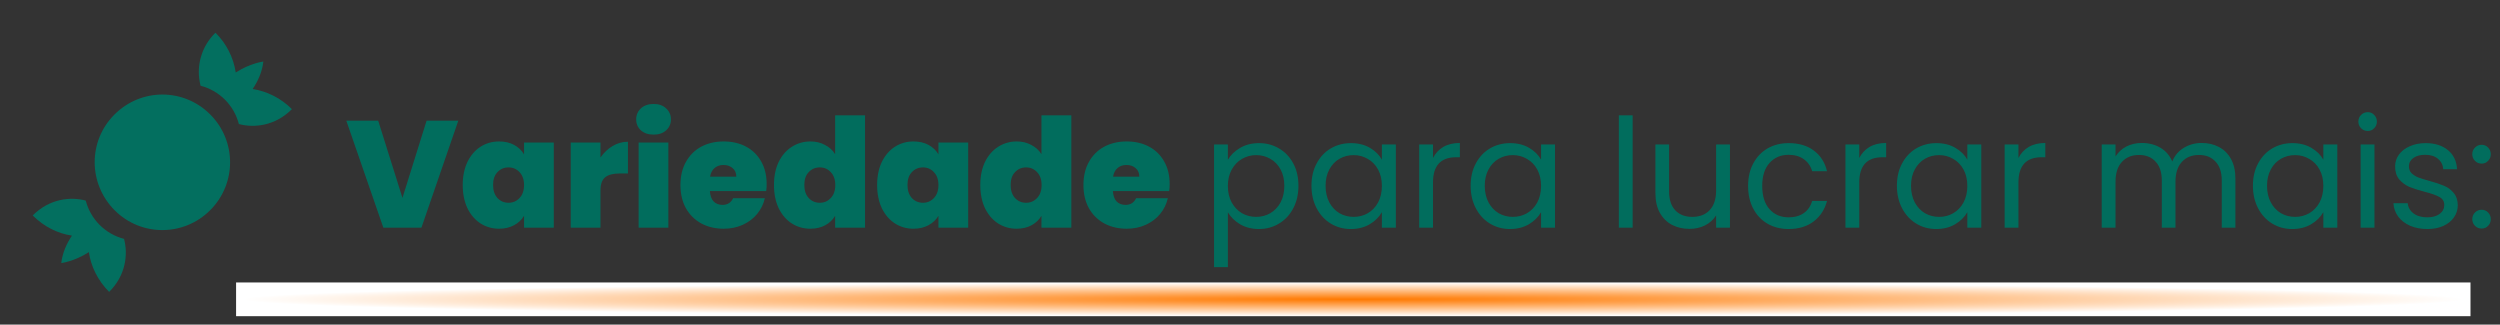 <?xml version="1.0"?>
<svg xmlns="http://www.w3.org/2000/svg" width="593" height="77" viewBox="0 0 593 77" fill="none">
<rect x="0" y="0" width="593" height="77" fill="#333333" stroke="none"/>
<path d="M108.712 28.62L99.964 54H90.928L82.144 28.62H89.704L95.464 46.944L101.188 28.62H108.712ZM109.759 43.884C109.759 41.796 110.131 39.972 110.875 38.412C111.643 36.852 112.675 35.652 113.971 34.812C115.291 33.972 116.755 33.552 118.363 33.552C119.755 33.552 120.955 33.828 121.963 34.38C122.971 34.932 123.751 35.676 124.303 36.612V33.804H131.359V54H124.303V51.192C123.751 52.128 122.959 52.872 121.927 53.424C120.919 53.976 119.731 54.252 118.363 54.252C116.755 54.252 115.291 53.832 113.971 52.992C112.675 52.152 111.643 50.952 110.875 49.392C110.131 47.808 109.759 45.972 109.759 43.884ZM124.303 43.884C124.303 42.588 123.943 41.568 123.223 40.824C122.527 40.08 121.663 39.708 120.631 39.708C119.575 39.708 118.699 40.08 118.003 40.824C117.307 41.544 116.959 42.564 116.959 43.884C116.959 45.18 117.307 46.212 118.003 46.98C118.699 47.724 119.575 48.096 120.631 48.096C121.663 48.096 122.527 47.724 123.223 46.98C123.943 46.236 124.303 45.204 124.303 43.884ZM142.435 37.368C143.227 36.216 144.187 35.304 145.315 34.632C146.443 33.96 147.655 33.624 148.951 33.624V41.148H146.971C145.435 41.148 144.295 41.448 143.551 42.048C142.807 42.648 142.435 43.692 142.435 45.18V54H135.379V33.804H142.435V37.368ZM155.045 31.932C153.797 31.932 152.789 31.596 152.021 30.924C151.277 30.228 150.905 29.364 150.905 28.332C150.905 27.276 151.277 26.4 152.021 25.704C152.789 25.008 153.797 24.66 155.045 24.66C156.269 24.66 157.253 25.008 157.997 25.704C158.765 26.4 159.149 27.276 159.149 28.332C159.149 29.364 158.765 30.228 157.997 30.924C157.253 31.596 156.269 31.932 155.045 31.932ZM158.537 33.804V54H151.481V33.804H158.537ZM181.851 43.668C181.851 44.22 181.815 44.772 181.743 45.324H168.387C168.459 46.428 168.759 47.256 169.287 47.808C169.839 48.336 170.535 48.6 171.375 48.6C172.551 48.6 173.391 48.072 173.895 47.016H181.419C181.107 48.408 180.495 49.656 179.583 50.76C178.695 51.84 177.567 52.692 176.199 53.316C174.831 53.94 173.319 54.252 171.663 54.252C169.671 54.252 167.895 53.832 166.335 52.992C164.799 52.152 163.587 50.952 162.699 49.392C161.835 47.832 161.403 45.996 161.403 43.884C161.403 41.772 161.835 39.948 162.699 38.412C163.563 36.852 164.763 35.652 166.299 34.812C167.859 33.972 169.647 33.552 171.663 33.552C173.655 33.552 175.419 33.96 176.955 34.776C178.491 35.592 179.691 36.768 180.555 38.304C181.419 39.816 181.851 41.604 181.851 43.668ZM174.651 41.904C174.651 41.04 174.363 40.368 173.787 39.888C173.211 39.384 172.491 39.132 171.627 39.132C170.763 39.132 170.055 39.372 169.503 39.852C168.951 40.308 168.591 40.992 168.423 41.904H174.651ZM183.587 43.884C183.587 41.796 183.959 39.972 184.703 38.412C185.471 36.852 186.515 35.652 187.835 34.812C189.155 33.972 190.619 33.552 192.227 33.552C193.523 33.552 194.675 33.828 195.683 34.38C196.715 34.908 197.519 35.64 198.095 36.576V27.36H205.187V54H198.095V51.192C197.543 52.128 196.763 52.872 195.755 53.424C194.747 53.976 193.559 54.252 192.191 54.252C190.583 54.252 189.119 53.832 187.799 52.992C186.503 52.152 185.471 50.952 184.703 49.392C183.959 47.808 183.587 45.972 183.587 43.884ZM198.131 43.884C198.131 42.588 197.771 41.568 197.051 40.824C196.355 40.08 195.491 39.708 194.459 39.708C193.403 39.708 192.527 40.08 191.831 40.824C191.135 41.544 190.787 42.564 190.787 43.884C190.787 45.18 191.135 46.212 191.831 46.98C192.527 47.724 193.403 48.096 194.459 48.096C195.491 48.096 196.355 47.724 197.051 46.98C197.771 46.236 198.131 45.204 198.131 43.884ZM208.055 43.884C208.055 41.796 208.427 39.972 209.171 38.412C209.939 36.852 210.971 35.652 212.267 34.812C213.587 33.972 215.051 33.552 216.659 33.552C218.051 33.552 219.251 33.828 220.259 34.38C221.267 34.932 222.047 35.676 222.599 36.612V33.804H229.655V54H222.599V51.192C222.047 52.128 221.255 52.872 220.223 53.424C219.215 53.976 218.027 54.252 216.659 54.252C215.051 54.252 213.587 53.832 212.267 52.992C210.971 52.152 209.939 50.952 209.171 49.392C208.427 47.808 208.055 45.972 208.055 43.884ZM222.599 43.884C222.599 42.588 222.239 41.568 221.519 40.824C220.823 40.08 219.959 39.708 218.927 39.708C217.871 39.708 216.995 40.08 216.299 40.824C215.603 41.544 215.255 42.564 215.255 43.884C215.255 45.18 215.603 46.212 216.299 46.98C216.995 47.724 217.871 48.096 218.927 48.096C219.959 48.096 220.823 47.724 221.519 46.98C222.239 46.236 222.599 45.204 222.599 43.884ZM232.524 43.884C232.524 41.796 232.896 39.972 233.64 38.412C234.408 36.852 235.452 35.652 236.772 34.812C238.092 33.972 239.556 33.552 241.164 33.552C242.46 33.552 243.612 33.828 244.62 34.38C245.652 34.908 246.456 35.64 247.032 36.576V27.36H254.124V54H247.032V51.192C246.48 52.128 245.7 52.872 244.692 53.424C243.684 53.976 242.496 54.252 241.128 54.252C239.52 54.252 238.056 53.832 236.736 52.992C235.44 52.152 234.408 50.952 233.64 49.392C232.896 47.808 232.524 45.972 232.524 43.884ZM247.068 43.884C247.068 42.588 246.708 41.568 245.988 40.824C245.292 40.08 244.428 39.708 243.396 39.708C242.34 39.708 241.464 40.08 240.768 40.824C240.072 41.544 239.724 42.564 239.724 43.884C239.724 45.18 240.072 46.212 240.768 46.98C241.464 47.724 242.34 48.096 243.396 48.096C244.428 48.096 245.292 47.724 245.988 46.98C246.708 46.236 247.068 45.204 247.068 43.884ZM277.441 43.668C277.441 44.22 277.405 44.772 277.333 45.324H263.977C264.049 46.428 264.349 47.256 264.877 47.808C265.429 48.336 266.125 48.6 266.965 48.6C268.141 48.6 268.981 48.072 269.485 47.016H277.009C276.697 48.408 276.085 49.656 275.173 50.76C274.285 51.84 273.157 52.692 271.789 53.316C270.421 53.94 268.909 54.252 267.253 54.252C265.261 54.252 263.485 53.832 261.925 52.992C260.389 52.152 259.177 50.952 258.289 49.392C257.425 47.832 256.993 45.996 256.993 43.884C256.993 41.772 257.425 39.948 258.289 38.412C259.153 36.852 260.353 35.652 261.889 34.812C263.449 33.972 265.237 33.552 267.253 33.552C269.245 33.552 271.009 33.96 272.545 34.776C274.081 35.592 275.281 36.768 276.145 38.304C277.009 39.816 277.441 41.604 277.441 43.668ZM270.241 41.904C270.241 41.04 269.953 40.368 269.377 39.888C268.801 39.384 268.081 39.132 267.217 39.132C266.353 39.132 265.645 39.372 265.093 39.852C264.541 40.308 264.181 40.992 264.013 41.904H270.241ZM291.251 37.908C291.899 36.78 292.859 35.844 294.131 35.1C295.427 34.332 296.927 33.948 298.631 33.948C300.383 33.948 301.967 34.368 303.383 35.208C304.823 36.048 305.951 37.236 306.767 38.772C307.583 40.284 307.991 42.048 307.991 44.064C307.991 46.056 307.583 47.832 306.767 49.392C305.951 50.952 304.823 52.164 303.383 53.028C301.967 53.892 300.383 54.324 298.631 54.324C296.951 54.324 295.463 53.952 294.167 53.208C292.895 52.44 291.923 51.492 291.251 50.364V63.36H287.975V34.272H291.251V37.908ZM304.643 44.064C304.643 42.576 304.343 41.28 303.743 40.176C303.143 39.072 302.327 38.232 301.295 37.656C300.287 37.08 299.171 36.792 297.947 36.792C296.747 36.792 295.631 37.092 294.599 37.692C293.591 38.268 292.775 39.12 292.151 40.248C291.551 41.352 291.251 42.636 291.251 44.1C291.251 45.588 291.551 46.896 292.151 48.024C292.775 49.128 293.591 49.98 294.599 50.58C295.631 51.156 296.747 51.444 297.947 51.444C299.171 51.444 300.287 51.156 301.295 50.58C302.327 49.98 303.143 49.128 303.743 48.024C304.343 46.896 304.643 45.576 304.643 44.064ZM311.079 44.064C311.079 42.048 311.487 40.284 312.303 38.772C313.119 37.236 314.235 36.048 315.651 35.208C317.091 34.368 318.687 33.948 320.439 33.948C322.167 33.948 323.667 34.32 324.939 35.064C326.211 35.808 327.159 36.744 327.783 37.872V34.272H331.095V54H327.783V50.328C327.135 51.48 326.163 52.44 324.867 53.208C323.595 53.952 322.107 54.324 320.403 54.324C318.651 54.324 317.067 53.892 315.651 53.028C314.235 52.164 313.119 50.952 312.303 49.392C311.487 47.832 311.079 46.056 311.079 44.064ZM327.783 44.1C327.783 42.612 327.483 41.316 326.883 40.212C326.283 39.108 325.467 38.268 324.435 37.692C323.427 37.092 322.311 36.792 321.087 36.792C319.863 36.792 318.747 37.08 317.739 37.656C316.731 38.232 315.927 39.072 315.327 40.176C314.727 41.28 314.427 42.576 314.427 44.064C314.427 45.576 314.727 46.896 315.327 48.024C315.927 49.128 316.731 49.98 317.739 50.58C318.747 51.156 319.863 51.444 321.087 51.444C322.311 51.444 323.427 51.156 324.435 50.58C325.467 49.98 326.283 49.128 326.883 48.024C327.483 46.896 327.783 45.588 327.783 44.1ZM339.907 37.476C340.483 36.348 341.299 35.472 342.355 34.848C343.435 34.224 344.743 33.912 346.279 33.912V37.296H345.415C341.743 37.296 339.907 39.288 339.907 43.272V54H336.631V34.272H339.907V37.476ZM348.837 44.064C348.837 42.048 349.245 40.284 350.061 38.772C350.877 37.236 351.993 36.048 353.409 35.208C354.849 34.368 356.445 33.948 358.197 33.948C359.925 33.948 361.425 34.32 362.697 35.064C363.969 35.808 364.917 36.744 365.541 37.872V34.272H368.853V54H365.541V50.328C364.893 51.48 363.921 52.44 362.625 53.208C361.353 53.952 359.865 54.324 358.161 54.324C356.409 54.324 354.825 53.892 353.409 53.028C351.993 52.164 350.877 50.952 350.061 49.392C349.245 47.832 348.837 46.056 348.837 44.064ZM365.541 44.1C365.541 42.612 365.241 41.316 364.641 40.212C364.041 39.108 363.225 38.268 362.193 37.692C361.185 37.092 360.069 36.792 358.845 36.792C357.621 36.792 356.505 37.08 355.497 37.656C354.489 38.232 353.685 39.072 353.085 40.176C352.485 41.28 352.185 42.576 352.185 44.064C352.185 45.576 352.485 46.896 353.085 48.024C353.685 49.128 354.489 49.98 355.497 50.58C356.505 51.156 357.621 51.444 358.845 51.444C360.069 51.444 361.185 51.156 362.193 50.58C363.225 49.98 364.041 49.128 364.641 48.024C365.241 46.896 365.541 45.588 365.541 44.1ZM387.263 27.36V54H383.987V27.36H387.263ZM410.342 34.272V54H407.066V51.084C406.442 52.092 405.566 52.884 404.438 53.46C403.334 54.012 402.11 54.288 400.766 54.288C399.23 54.288 397.85 53.976 396.626 53.352C395.402 52.704 394.43 51.744 393.71 50.472C393.014 49.2 392.666 47.652 392.666 45.828V34.272H395.906V45.396C395.906 47.34 396.398 48.84 397.382 49.896C398.366 50.928 399.71 51.444 401.414 51.444C403.166 51.444 404.546 50.904 405.554 49.824C406.562 48.744 407.066 47.172 407.066 45.108V34.272H410.342ZM414.65 44.1C414.65 42.06 415.058 40.284 415.874 38.772C416.69 37.236 417.818 36.048 419.258 35.208C420.722 34.368 422.39 33.948 424.262 33.948C426.686 33.948 428.678 34.536 430.238 35.712C431.822 36.888 432.866 38.52 433.37 40.608H429.842C429.506 39.408 428.846 38.46 427.862 37.764C426.902 37.068 425.702 36.72 424.262 36.72C422.39 36.72 420.878 37.368 419.726 38.664C418.574 39.936 417.998 41.748 417.998 44.1C417.998 46.476 418.574 48.312 419.726 49.608C420.878 50.904 422.39 51.552 424.262 51.552C425.702 51.552 426.902 51.216 427.862 50.544C428.822 49.872 429.482 48.912 429.842 47.664H433.37C432.842 49.68 431.786 51.3 430.202 52.524C428.618 53.724 426.638 54.324 424.262 54.324C422.39 54.324 420.722 53.904 419.258 53.064C417.818 52.224 416.69 51.036 415.874 49.5C415.058 47.964 414.65 46.164 414.65 44.1ZM441.017 37.476C441.593 36.348 442.409 35.472 443.465 34.848C444.545 34.224 445.853 33.912 447.389 33.912V37.296H446.525C442.853 37.296 441.017 39.288 441.017 43.272V54H437.741V34.272H441.017V37.476ZM449.946 44.064C449.946 42.048 450.354 40.284 451.17 38.772C451.986 37.236 453.102 36.048 454.518 35.208C455.958 34.368 457.554 33.948 459.306 33.948C461.034 33.948 462.534 34.32 463.806 35.064C465.078 35.808 466.026 36.744 466.65 37.872V34.272H469.962V54H466.65V50.328C466.002 51.48 465.03 52.44 463.734 53.208C462.462 53.952 460.974 54.324 459.27 54.324C457.518 54.324 455.934 53.892 454.518 53.028C453.102 52.164 451.986 50.952 451.17 49.392C450.354 47.832 449.946 46.056 449.946 44.064ZM466.65 44.1C466.65 42.612 466.35 41.316 465.75 40.212C465.15 39.108 464.334 38.268 463.302 37.692C462.294 37.092 461.178 36.792 459.954 36.792C458.73 36.792 457.614 37.08 456.606 37.656C455.598 38.232 454.794 39.072 454.194 40.176C453.594 41.28 453.294 42.576 453.294 44.064C453.294 45.576 453.594 46.896 454.194 48.024C454.794 49.128 455.598 49.98 456.606 50.58C457.614 51.156 458.73 51.444 459.954 51.444C461.178 51.444 462.294 51.156 463.302 50.58C464.334 49.98 465.15 49.128 465.75 48.024C466.35 46.896 466.65 45.588 466.65 44.1ZM478.775 37.476C479.351 36.348 480.167 35.472 481.223 34.848C482.303 34.224 483.611 33.912 485.147 33.912V37.296H484.283C480.611 37.296 478.775 39.288 478.775 43.272V54H475.499V34.272H478.775V37.476ZM522.25 33.912C523.786 33.912 525.154 34.236 526.354 34.884C527.554 35.508 528.502 36.456 529.198 37.728C529.894 39 530.242 40.548 530.242 42.372V54H527.002V42.84C527.002 40.872 526.51 39.372 525.526 38.34C524.566 37.284 523.258 36.756 521.602 36.756C519.898 36.756 518.542 37.308 517.534 38.412C516.526 39.492 516.022 41.064 516.022 43.128V54H512.782V42.84C512.782 40.872 512.29 39.372 511.306 38.34C510.346 37.284 509.038 36.756 507.382 36.756C505.678 36.756 504.322 37.308 503.314 38.412C502.306 39.492 501.802 41.064 501.802 43.128V54H498.526V34.272H501.802V37.116C502.45 36.084 503.314 35.292 504.394 34.74C505.498 34.188 506.71 33.912 508.03 33.912C509.686 33.912 511.15 34.284 512.422 35.028C513.694 35.772 514.642 36.864 515.266 38.304C515.818 36.912 516.73 35.832 518.002 35.064C519.274 34.296 520.69 33.912 522.25 33.912ZM534.392 44.064C534.392 42.048 534.8 40.284 535.616 38.772C536.432 37.236 537.548 36.048 538.964 35.208C540.404 34.368 542 33.948 543.752 33.948C545.48 33.948 546.98 34.32 548.252 35.064C549.524 35.808 550.472 36.744 551.096 37.872V34.272H554.408V54H551.096V50.328C550.448 51.48 549.476 52.44 548.18 53.208C546.908 53.952 545.42 54.324 543.716 54.324C541.964 54.324 540.38 53.892 538.964 53.028C537.548 52.164 536.432 50.952 535.616 49.392C534.8 47.832 534.392 46.056 534.392 44.064ZM551.096 44.1C551.096 42.612 550.796 41.316 550.196 40.212C549.596 39.108 548.78 38.268 547.748 37.692C546.74 37.092 545.624 36.792 544.4 36.792C543.176 36.792 542.06 37.08 541.052 37.656C540.044 38.232 539.24 39.072 538.64 40.176C538.04 41.28 537.74 42.576 537.74 44.064C537.74 45.576 538.04 46.896 538.64 48.024C539.24 49.128 540.044 49.98 541.052 50.58C542.06 51.156 543.176 51.444 544.4 51.444C545.624 51.444 546.74 51.156 547.748 50.58C548.78 49.98 549.596 49.128 550.196 48.024C550.796 46.896 551.096 45.588 551.096 44.1ZM561.636 31.068C561.012 31.068 560.484 30.852 560.052 30.42C559.62 29.988 559.404 29.46 559.404 28.836C559.404 28.212 559.62 27.684 560.052 27.252C560.484 26.82 561.012 26.604 561.636 26.604C562.236 26.604 562.74 26.82 563.148 27.252C563.58 27.684 563.796 28.212 563.796 28.836C563.796 29.46 563.58 29.988 563.148 30.42C562.74 30.852 562.236 31.068 561.636 31.068ZM563.22 34.272V54H559.944V34.272H563.22ZM575.787 54.324C574.275 54.324 572.919 54.072 571.719 53.568C570.519 53.04 569.571 52.32 568.875 51.408C568.179 50.472 567.795 49.404 567.723 48.204H571.107C571.203 49.188 571.659 49.992 572.475 50.616C573.315 51.24 574.407 51.552 575.751 51.552C576.999 51.552 577.983 51.276 578.703 50.724C579.423 50.172 579.783 49.476 579.783 48.636C579.783 47.772 579.399 47.136 578.631 46.728C577.863 46.296 576.675 45.876 575.067 45.468C573.603 45.084 572.403 44.7 571.467 44.316C570.555 43.908 569.763 43.32 569.091 42.552C568.443 41.76 568.119 40.728 568.119 39.456C568.119 38.448 568.419 37.524 569.019 36.684C569.619 35.844 570.471 35.184 571.575 34.704C572.679 34.2 573.939 33.948 575.355 33.948C577.539 33.948 579.303 34.5 580.647 35.604C581.991 36.708 582.711 38.22 582.807 40.14H579.531C579.459 39.108 579.039 38.28 578.271 37.656C577.527 37.032 576.519 36.72 575.247 36.72C574.071 36.72 573.135 36.972 572.439 37.476C571.743 37.98 571.395 38.64 571.395 39.456C571.395 40.104 571.599 40.644 572.007 41.076C572.439 41.484 572.967 41.82 573.591 42.084C574.239 42.324 575.127 42.6 576.255 42.912C577.671 43.296 578.823 43.68 579.711 44.064C580.599 44.424 581.355 44.976 581.979 45.72C582.627 46.464 582.963 47.436 582.987 48.636C582.987 49.716 582.687 50.688 582.087 51.552C581.487 52.416 580.635 53.1 579.531 53.604C578.451 54.084 577.203 54.324 575.787 54.324ZM588.656 54.216C588.032 54.216 587.504 54 587.072 53.568C586.64 53.136 586.424 52.608 586.424 51.984C586.424 51.36 586.64 50.832 587.072 50.4C587.504 49.968 588.032 49.752 588.656 49.752C589.256 49.752 589.76 49.968 590.168 50.4C590.6 50.832 590.816 51.36 590.816 51.984C590.816 52.608 590.6 53.136 590.168 53.568C589.76 54 589.256 54.216 588.656 54.216ZM588.656 38.808C588.032 38.808 587.504 38.592 587.072 38.16C586.64 37.728 586.424 37.2 586.424 36.576C586.424 35.952 586.64 35.424 587.072 34.992C587.504 34.56 588.032 34.344 588.656 34.344C589.256 34.344 589.76 34.56 590.168 34.992C590.6 35.424 590.816 35.952 590.816 36.576C590.816 37.2 590.6 37.728 590.168 38.16C589.76 38.592 589.256 38.808 588.656 38.808Z" fill="#016D5D"/>
<rect x="56" y="67" width="530" height="8" fill="url(#paint0_radial_1558_1859)"/>
<path d="M49.858 27.142C56.146 33.43 56.146 43.569 49.858 49.857C43.569 56.145 33.431 56.145 27.175 49.857C20.918 43.569 20.854 33.43 27.175 27.142C33.495 20.854 43.569 20.854 49.858 27.142ZM62.466 14.597C62.466 14.597 59.354 14.982 55.921 17.196C55.375 13.616 53.687 10.307 51.109 7.764C49.457 9.358 48.259 11.363 47.639 13.574C47.019 15.784 46.998 18.119 47.58 20.34C52.039 21.495 55.504 24.96 56.659 29.42C60.252 30.382 65.257 29.901 69.236 25.891C66.72 23.35 63.462 21.676 59.932 21.11C61.183 19.25 62.178 17.1 62.466 14.597ZM14.534 62.402C14.534 62.402 17.646 62.017 21.079 59.803C21.56 63.139 23.164 66.508 25.891 69.235C29.902 65.257 30.383 60.252 29.42 56.659C27.234 56.094 25.239 54.954 23.642 53.358C22.045 51.761 20.905 49.766 20.341 47.579C16.747 46.617 11.742 47.098 7.764 51.108C10.459 53.803 13.764 55.407 17.068 55.889C15.817 57.749 14.822 59.931 14.534 62.402Z" fill="#036F5F"/>
<defs>
<radialGradient id="paint0_radial_1558_1859" cx="0" cy="0" r="1" gradientUnits="userSpaceOnUse" gradientTransform="translate(321 71) rotate(90) scale(4 265)">
<stop stop-color="#FF7900"/>
<stop offset="1" stop-color="white"/>
</radialGradient>
</defs>
</svg>
